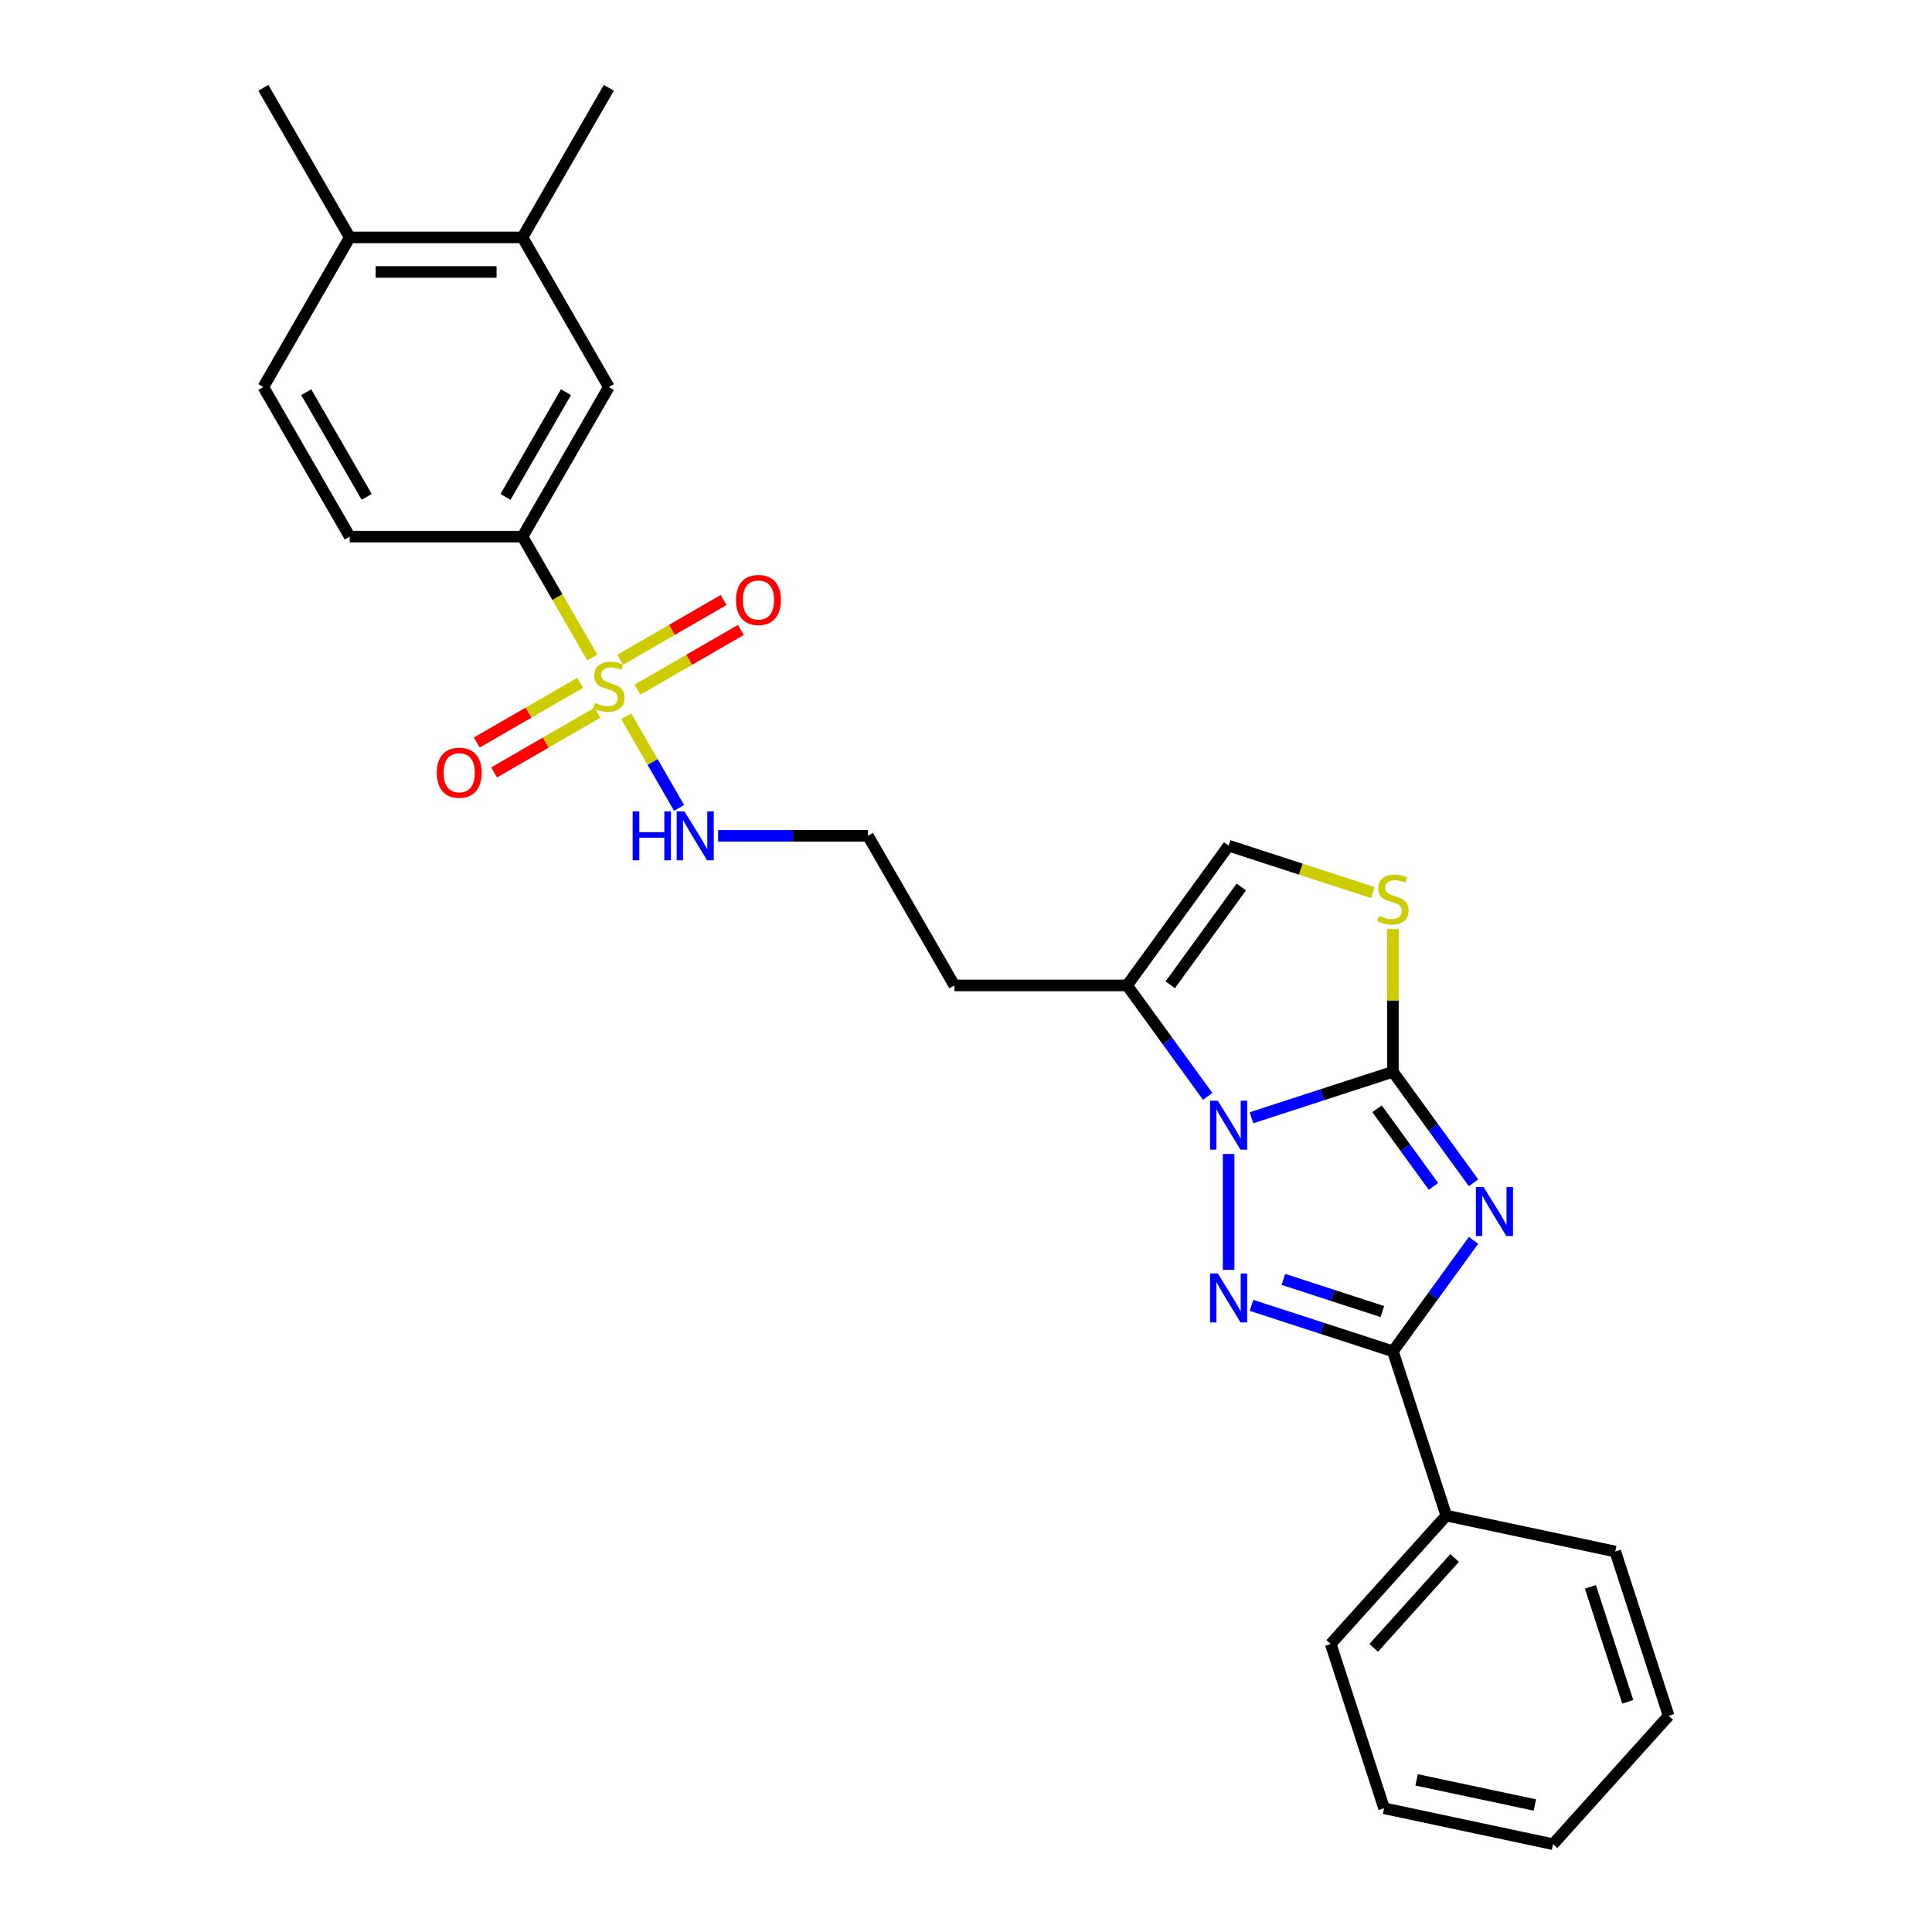 <?xml version='1.0' encoding='iso-8859-1'?>
<svg version='1.1' baseProfile='full'
              xmlns='http://www.w3.org/2000/svg'
                      xmlns:rdkit='http://www.rdkit.org/xml'
                      xmlns:xlink='http://www.w3.org/1999/xlink'
                  xml:space='preserve'
width='1000px' height='1000px' viewBox='0 0 1000 1000'>
<!-- END OF HEADER -->
<rect style='opacity:1.0;fill:#FFFFFF;stroke:none' width='1000' height='1000' x='0' y='0'> </rect>
<path class='bond-0' d='M 762.701,612.203 L 741.835,583.483' style='fill:none;fill-rule:evenodd;stroke:#0000FF;stroke-width:6px;stroke-linecap:butt;stroke-linejoin:miter;stroke-opacity:1' />
<path class='bond-0' d='M 741.835,583.483 L 720.968,554.763' style='fill:none;fill-rule:evenodd;stroke:#000000;stroke-width:6px;stroke-linecap:butt;stroke-linejoin:miter;stroke-opacity:1' />
<path class='bond-0' d='M 741.974,614.098 L 727.367,593.994' style='fill:none;fill-rule:evenodd;stroke:#0000FF;stroke-width:6px;stroke-linecap:butt;stroke-linejoin:miter;stroke-opacity:1' />
<path class='bond-0' d='M 727.367,593.994 L 712.761,573.89' style='fill:none;fill-rule:evenodd;stroke:#000000;stroke-width:6px;stroke-linecap:butt;stroke-linejoin:miter;stroke-opacity:1' />
<path class='bond-3' d='M 762.701,641.996 L 741.835,670.716' style='fill:none;fill-rule:evenodd;stroke:#0000FF;stroke-width:6px;stroke-linecap:butt;stroke-linejoin:miter;stroke-opacity:1' />
<path class='bond-3' d='M 741.835,670.716 L 720.968,699.436' style='fill:none;fill-rule:evenodd;stroke:#000000;stroke-width:6px;stroke-linecap:butt;stroke-linejoin:miter;stroke-opacity:1' />
<path class='bond-1' d='M 720.968,554.763 L 684.369,566.655' style='fill:none;fill-rule:evenodd;stroke:#000000;stroke-width:6px;stroke-linecap:butt;stroke-linejoin:miter;stroke-opacity:1' />
<path class='bond-1' d='M 684.369,566.655 L 647.77,578.547' style='fill:none;fill-rule:evenodd;stroke:#0000FF;stroke-width:6px;stroke-linecap:butt;stroke-linejoin:miter;stroke-opacity:1' />
<path class='bond-5' d='M 720.968,554.763 L 720.968,517.827' style='fill:none;fill-rule:evenodd;stroke:#000000;stroke-width:6px;stroke-linecap:butt;stroke-linejoin:miter;stroke-opacity:1' />
<path class='bond-5' d='M 720.968,517.827 L 720.968,480.89' style='fill:none;fill-rule:evenodd;stroke:#CCCC00;stroke-width:6px;stroke-linecap:butt;stroke-linejoin:miter;stroke-opacity:1' />
<path class='bond-6' d='M 625.109,567.497 L 604.243,538.777' style='fill:none;fill-rule:evenodd;stroke:#0000FF;stroke-width:6px;stroke-linecap:butt;stroke-linejoin:miter;stroke-opacity:1' />
<path class='bond-6' d='M 604.243,538.777 L 583.376,510.057' style='fill:none;fill-rule:evenodd;stroke:#000000;stroke-width:6px;stroke-linecap:butt;stroke-linejoin:miter;stroke-opacity:1' />
<path class='bond-27' d='M 635.932,597.289 L 635.932,657.282' style='fill:none;fill-rule:evenodd;stroke:#0000FF;stroke-width:6px;stroke-linecap:butt;stroke-linejoin:miter;stroke-opacity:1' />
<path class='bond-2' d='M 647.77,675.652 L 684.369,687.544' style='fill:none;fill-rule:evenodd;stroke:#0000FF;stroke-width:6px;stroke-linecap:butt;stroke-linejoin:miter;stroke-opacity:1' />
<path class='bond-2' d='M 684.369,687.544 L 720.968,699.436' style='fill:none;fill-rule:evenodd;stroke:#000000;stroke-width:6px;stroke-linecap:butt;stroke-linejoin:miter;stroke-opacity:1' />
<path class='bond-2' d='M 664.276,662.212 L 689.895,670.537' style='fill:none;fill-rule:evenodd;stroke:#0000FF;stroke-width:6px;stroke-linecap:butt;stroke-linejoin:miter;stroke-opacity:1' />
<path class='bond-2' d='M 689.895,670.537 L 715.515,678.861' style='fill:none;fill-rule:evenodd;stroke:#000000;stroke-width:6px;stroke-linecap:butt;stroke-linejoin:miter;stroke-opacity:1' />
<path class='bond-14' d='M 720.968,699.436 L 748.598,784.472' style='fill:none;fill-rule:evenodd;stroke:#000000;stroke-width:6px;stroke-linecap:butt;stroke-linejoin:miter;stroke-opacity:1' />
<path class='bond-4' d='M 324.11,370.729 L 337.807,394.452' style='fill:none;fill-rule:evenodd;stroke:#CCCC00;stroke-width:6px;stroke-linecap:butt;stroke-linejoin:miter;stroke-opacity:1' />
<path class='bond-4' d='M 337.807,394.452 L 351.503,418.175' style='fill:none;fill-rule:evenodd;stroke:#0000FF;stroke-width:6px;stroke-linecap:butt;stroke-linejoin:miter;stroke-opacity:1' />
<path class='bond-7' d='M 306.559,340.329 L 288.495,309.042' style='fill:none;fill-rule:evenodd;stroke:#CCCC00;stroke-width:6px;stroke-linecap:butt;stroke-linejoin:miter;stroke-opacity:1' />
<path class='bond-7' d='M 288.495,309.042 L 270.432,277.756' style='fill:none;fill-rule:evenodd;stroke:#000000;stroke-width:6px;stroke-linecap:butt;stroke-linejoin:miter;stroke-opacity:1' />
<path class='bond-10' d='M 329.963,356.955 L 356.723,341.505' style='fill:none;fill-rule:evenodd;stroke:#CCCC00;stroke-width:6px;stroke-linecap:butt;stroke-linejoin:miter;stroke-opacity:1' />
<path class='bond-10' d='M 356.723,341.505 L 383.482,326.055' style='fill:none;fill-rule:evenodd;stroke:#FF0000;stroke-width:6px;stroke-linecap:butt;stroke-linejoin:miter;stroke-opacity:1' />
<path class='bond-10' d='M 321.022,341.468 L 347.781,326.018' style='fill:none;fill-rule:evenodd;stroke:#CCCC00;stroke-width:6px;stroke-linecap:butt;stroke-linejoin:miter;stroke-opacity:1' />
<path class='bond-10' d='M 347.781,326.018 L 374.541,310.568' style='fill:none;fill-rule:evenodd;stroke:#FF0000;stroke-width:6px;stroke-linecap:butt;stroke-linejoin:miter;stroke-opacity:1' />
<path class='bond-11' d='M 300.314,353.424 L 273.554,368.874' style='fill:none;fill-rule:evenodd;stroke:#CCCC00;stroke-width:6px;stroke-linecap:butt;stroke-linejoin:miter;stroke-opacity:1' />
<path class='bond-11' d='M 273.554,368.874 L 246.794,384.323' style='fill:none;fill-rule:evenodd;stroke:#FF0000;stroke-width:6px;stroke-linecap:butt;stroke-linejoin:miter;stroke-opacity:1' />
<path class='bond-11' d='M 309.255,368.911 L 282.495,384.36' style='fill:none;fill-rule:evenodd;stroke:#CCCC00;stroke-width:6px;stroke-linecap:butt;stroke-linejoin:miter;stroke-opacity:1' />
<path class='bond-11' d='M 282.495,384.36 L 255.735,399.81' style='fill:none;fill-rule:evenodd;stroke:#FF0000;stroke-width:6px;stroke-linecap:butt;stroke-linejoin:miter;stroke-opacity:1' />
<path class='bond-8' d='M 710.614,461.986 L 673.273,449.853' style='fill:none;fill-rule:evenodd;stroke:#CCCC00;stroke-width:6px;stroke-linecap:butt;stroke-linejoin:miter;stroke-opacity:1' />
<path class='bond-8' d='M 673.273,449.853 L 635.932,437.72' style='fill:none;fill-rule:evenodd;stroke:#000000;stroke-width:6px;stroke-linecap:butt;stroke-linejoin:miter;stroke-opacity:1' />
<path class='bond-18' d='M 583.376,510.057 L 493.964,510.057' style='fill:none;fill-rule:evenodd;stroke:#000000;stroke-width:6px;stroke-linecap:butt;stroke-linejoin:miter;stroke-opacity:1' />
<path class='bond-28' d='M 583.376,510.057 L 635.932,437.72' style='fill:none;fill-rule:evenodd;stroke:#000000;stroke-width:6px;stroke-linecap:butt;stroke-linejoin:miter;stroke-opacity:1' />
<path class='bond-28' d='M 605.727,509.717 L 642.516,459.082' style='fill:none;fill-rule:evenodd;stroke:#000000;stroke-width:6px;stroke-linecap:butt;stroke-linejoin:miter;stroke-opacity:1' />
<path class='bond-9' d='M 270.432,277.756 L 315.138,200.322' style='fill:none;fill-rule:evenodd;stroke:#000000;stroke-width:6px;stroke-linecap:butt;stroke-linejoin:miter;stroke-opacity:1' />
<path class='bond-9' d='M 261.651,257.199 L 292.945,202.996' style='fill:none;fill-rule:evenodd;stroke:#000000;stroke-width:6px;stroke-linecap:butt;stroke-linejoin:miter;stroke-opacity:1' />
<path class='bond-16' d='M 270.432,277.756 L 181.019,277.756' style='fill:none;fill-rule:evenodd;stroke:#000000;stroke-width:6px;stroke-linecap:butt;stroke-linejoin:miter;stroke-opacity:1' />
<path class='bond-12' d='M 315.138,200.322 L 270.432,122.888' style='fill:none;fill-rule:evenodd;stroke:#000000;stroke-width:6px;stroke-linecap:butt;stroke-linejoin:miter;stroke-opacity:1' />
<path class='bond-20' d='M 270.432,122.888 L 315.138,45.455' style='fill:none;fill-rule:evenodd;stroke:#000000;stroke-width:6px;stroke-linecap:butt;stroke-linejoin:miter;stroke-opacity:1' />
<path class='bond-30' d='M 270.432,122.888 L 181.019,122.888' style='fill:none;fill-rule:evenodd;stroke:#000000;stroke-width:6px;stroke-linecap:butt;stroke-linejoin:miter;stroke-opacity:1' />
<path class='bond-30' d='M 257.02,140.771 L 194.431,140.771' style='fill:none;fill-rule:evenodd;stroke:#000000;stroke-width:6px;stroke-linecap:butt;stroke-linejoin:miter;stroke-opacity:1' />
<path class='bond-13' d='M 371.683,432.623 L 410.47,432.623' style='fill:none;fill-rule:evenodd;stroke:#0000FF;stroke-width:6px;stroke-linecap:butt;stroke-linejoin:miter;stroke-opacity:1' />
<path class='bond-13' d='M 410.47,432.623 L 449.257,432.623' style='fill:none;fill-rule:evenodd;stroke:#000000;stroke-width:6px;stroke-linecap:butt;stroke-linejoin:miter;stroke-opacity:1' />
<path class='bond-22' d='M 748.598,784.472 L 688.77,850.919' style='fill:none;fill-rule:evenodd;stroke:#000000;stroke-width:6px;stroke-linecap:butt;stroke-linejoin:miter;stroke-opacity:1' />
<path class='bond-22' d='M 752.913,806.405 L 711.033,852.918' style='fill:none;fill-rule:evenodd;stroke:#000000;stroke-width:6px;stroke-linecap:butt;stroke-linejoin:miter;stroke-opacity:1' />
<path class='bond-23' d='M 748.598,784.472 L 836.057,803.062' style='fill:none;fill-rule:evenodd;stroke:#000000;stroke-width:6px;stroke-linecap:butt;stroke-linejoin:miter;stroke-opacity:1' />
<path class='bond-15' d='M 181.019,122.888 L 136.313,200.322' style='fill:none;fill-rule:evenodd;stroke:#000000;stroke-width:6px;stroke-linecap:butt;stroke-linejoin:miter;stroke-opacity:1' />
<path class='bond-21' d='M 181.019,122.888 L 136.313,45.455' style='fill:none;fill-rule:evenodd;stroke:#000000;stroke-width:6px;stroke-linecap:butt;stroke-linejoin:miter;stroke-opacity:1' />
<path class='bond-17' d='M 181.019,277.756 L 136.313,200.322' style='fill:none;fill-rule:evenodd;stroke:#000000;stroke-width:6px;stroke-linecap:butt;stroke-linejoin:miter;stroke-opacity:1' />
<path class='bond-17' d='M 189.8,257.199 L 158.505,202.996' style='fill:none;fill-rule:evenodd;stroke:#000000;stroke-width:6px;stroke-linecap:butt;stroke-linejoin:miter;stroke-opacity:1' />
<path class='bond-19' d='M 493.964,510.057 L 449.257,432.623' style='fill:none;fill-rule:evenodd;stroke:#000000;stroke-width:6px;stroke-linecap:butt;stroke-linejoin:miter;stroke-opacity:1' />
<path class='bond-25' d='M 688.77,850.919 L 716.4,935.956' style='fill:none;fill-rule:evenodd;stroke:#000000;stroke-width:6px;stroke-linecap:butt;stroke-linejoin:miter;stroke-opacity:1' />
<path class='bond-24' d='M 836.057,803.062 L 863.687,888.099' style='fill:none;fill-rule:evenodd;stroke:#000000;stroke-width:6px;stroke-linecap:butt;stroke-linejoin:miter;stroke-opacity:1' />
<path class='bond-24' d='M 823.194,821.344 L 842.535,880.869' style='fill:none;fill-rule:evenodd;stroke:#000000;stroke-width:6px;stroke-linecap:butt;stroke-linejoin:miter;stroke-opacity:1' />
<path class='bond-26' d='M 863.687,888.099 L 803.858,954.545' style='fill:none;fill-rule:evenodd;stroke:#000000;stroke-width:6px;stroke-linecap:butt;stroke-linejoin:miter;stroke-opacity:1' />
<path class='bond-29' d='M 716.4,935.956 L 803.858,954.545' style='fill:none;fill-rule:evenodd;stroke:#000000;stroke-width:6px;stroke-linecap:butt;stroke-linejoin:miter;stroke-opacity:1' />
<path class='bond-29' d='M 733.236,921.252 L 794.458,934.265' style='fill:none;fill-rule:evenodd;stroke:#000000;stroke-width:6px;stroke-linecap:butt;stroke-linejoin:miter;stroke-opacity:1' />
<path  class='atom-0' d='M 767.927 614.439
L 776.224 627.85
Q 777.047 629.174, 778.37 631.57
Q 779.693 633.966, 779.765 634.109
L 779.765 614.439
L 783.127 614.439
L 783.127 639.76
L 779.658 639.76
L 770.752 625.097
Q 769.715 623.38, 768.606 621.413
Q 767.533 619.446, 767.211 618.838
L 767.211 639.76
L 763.921 639.76
L 763.921 614.439
L 767.927 614.439
' fill='#0000FF'/>
<path  class='atom-2' d='M 630.335 569.732
L 638.632 583.144
Q 639.455 584.467, 640.778 586.864
Q 642.101 589.26, 642.173 589.403
L 642.173 569.732
L 645.535 569.732
L 645.535 595.054
L 642.065 595.054
L 633.16 580.39
Q 632.123 578.673, 631.014 576.706
Q 629.941 574.739, 629.619 574.131
L 629.619 595.054
L 626.329 595.054
L 626.329 569.732
L 630.335 569.732
' fill='#0000FF'/>
<path  class='atom-3' d='M 630.335 659.145
L 638.632 672.557
Q 639.455 673.88, 640.778 676.276
Q 642.101 678.673, 642.173 678.816
L 642.173 659.145
L 645.535 659.145
L 645.535 684.467
L 642.065 684.467
L 633.16 669.803
Q 632.123 668.086, 631.014 666.119
Q 629.941 664.152, 629.619 663.544
L 629.619 684.467
L 626.329 684.467
L 626.329 659.145
L 630.335 659.145
' fill='#0000FF'/>
<path  class='atom-5' d='M 307.985 363.88
Q 308.271 363.987, 309.452 364.488
Q 310.632 364.989, 311.919 365.311
Q 313.243 365.597, 314.53 365.597
Q 316.926 365.597, 318.321 364.452
Q 319.716 363.272, 319.716 361.234
Q 319.716 359.839, 319.001 358.98
Q 318.321 358.122, 317.248 357.657
Q 316.175 357.192, 314.387 356.656
Q 312.134 355.976, 310.775 355.332
Q 309.452 354.689, 308.486 353.329
Q 307.556 351.97, 307.556 349.681
Q 307.556 346.498, 309.702 344.531
Q 311.884 342.564, 316.175 342.564
Q 319.108 342.564, 322.434 343.959
L 321.612 346.713
Q 318.572 345.461, 316.283 345.461
Q 313.815 345.461, 312.456 346.498
Q 311.097 347.5, 311.132 349.252
Q 311.132 350.611, 311.812 351.434
Q 312.527 352.257, 313.529 352.721
Q 314.566 353.186, 316.283 353.723
Q 318.572 354.438, 319.931 355.154
Q 321.29 355.869, 322.255 357.335
Q 323.257 358.766, 323.257 361.234
Q 323.257 364.739, 320.896 366.634
Q 318.572 368.494, 314.673 368.494
Q 312.42 368.494, 310.703 367.993
Q 309.022 367.528, 307.019 366.706
L 307.985 363.88
' fill='#CCCC00'/>
<path  class='atom-6' d='M 713.815 474.041
Q 714.101 474.149, 715.282 474.649
Q 716.462 475.15, 717.749 475.472
Q 719.073 475.758, 720.36 475.758
Q 722.757 475.758, 724.151 474.613
Q 725.546 473.433, 725.546 471.395
Q 725.546 470, 724.831 469.141
Q 724.151 468.283, 723.078 467.818
Q 722.006 467.353, 720.217 466.817
Q 717.964 466.137, 716.605 465.493
Q 715.282 464.85, 714.316 463.491
Q 713.386 462.131, 713.386 459.842
Q 713.386 456.659, 715.532 454.692
Q 717.714 452.725, 722.006 452.725
Q 724.938 452.725, 728.264 454.12
L 727.442 456.874
Q 724.402 455.622, 722.113 455.622
Q 719.645 455.622, 718.286 456.659
Q 716.927 457.661, 716.963 459.413
Q 716.963 460.772, 717.642 461.595
Q 718.357 462.418, 719.359 462.883
Q 720.396 463.347, 722.113 463.884
Q 724.402 464.599, 725.761 465.315
Q 727.12 466.03, 728.086 467.496
Q 729.087 468.927, 729.087 471.395
Q 729.087 474.9, 726.727 476.795
Q 724.402 478.655, 720.503 478.655
Q 718.25 478.655, 716.533 478.154
Q 714.853 477.689, 712.85 476.867
L 713.815 474.041
' fill='#CCCC00'/>
<path  class='atom-11' d='M 380.948 310.554
Q 380.948 304.474, 383.952 301.077
Q 386.957 297.679, 392.572 297.679
Q 398.187 297.679, 401.191 301.077
Q 404.196 304.474, 404.196 310.554
Q 404.196 316.706, 401.155 320.211
Q 398.115 323.68, 392.572 323.68
Q 386.992 323.68, 383.952 320.211
Q 380.948 316.742, 380.948 310.554
M 392.572 320.819
Q 396.434 320.819, 398.509 318.244
Q 400.619 315.633, 400.619 310.554
Q 400.619 305.583, 398.509 303.08
Q 396.434 300.54, 392.572 300.54
Q 388.709 300.54, 386.599 303.044
Q 384.525 305.547, 384.525 310.554
Q 384.525 315.669, 386.599 318.244
Q 388.709 320.819, 392.572 320.819
' fill='#FF0000'/>
<path  class='atom-12' d='M 226.081 399.967
Q 226.081 393.887, 229.085 390.489
Q 232.089 387.092, 237.704 387.092
Q 243.32 387.092, 246.324 390.489
Q 249.328 393.887, 249.328 399.967
Q 249.328 406.119, 246.288 409.624
Q 243.248 413.093, 237.704 413.093
Q 232.125 413.093, 229.085 409.624
Q 226.081 406.155, 226.081 399.967
M 237.704 410.232
Q 241.567 410.232, 243.641 407.657
Q 245.752 405.046, 245.752 399.967
Q 245.752 394.996, 243.641 392.492
Q 241.567 389.953, 237.704 389.953
Q 233.842 389.953, 231.732 392.456
Q 229.657 394.96, 229.657 399.967
Q 229.657 405.082, 231.732 407.657
Q 233.842 410.232, 237.704 410.232
' fill='#FF0000'/>
<path  class='atom-14' d='M 327.459 419.962
L 330.893 419.962
L 330.893 430.727
L 343.84 430.727
L 343.84 419.962
L 347.273 419.962
L 347.273 445.284
L 343.84 445.284
L 343.84 433.589
L 330.893 433.589
L 330.893 445.284
L 327.459 445.284
L 327.459 419.962
' fill='#0000FF'/>
<path  class='atom-14' d='M 354.247 419.962
L 362.545 433.374
Q 363.367 434.697, 364.691 437.094
Q 366.014 439.49, 366.086 439.633
L 366.086 419.962
L 369.447 419.962
L 369.447 445.284
L 365.978 445.284
L 357.073 430.62
Q 356.036 428.903, 354.927 426.936
Q 353.854 424.969, 353.532 424.361
L 353.532 445.284
L 350.242 445.284
L 350.242 419.962
L 354.247 419.962
' fill='#0000FF'/>
</svg>
